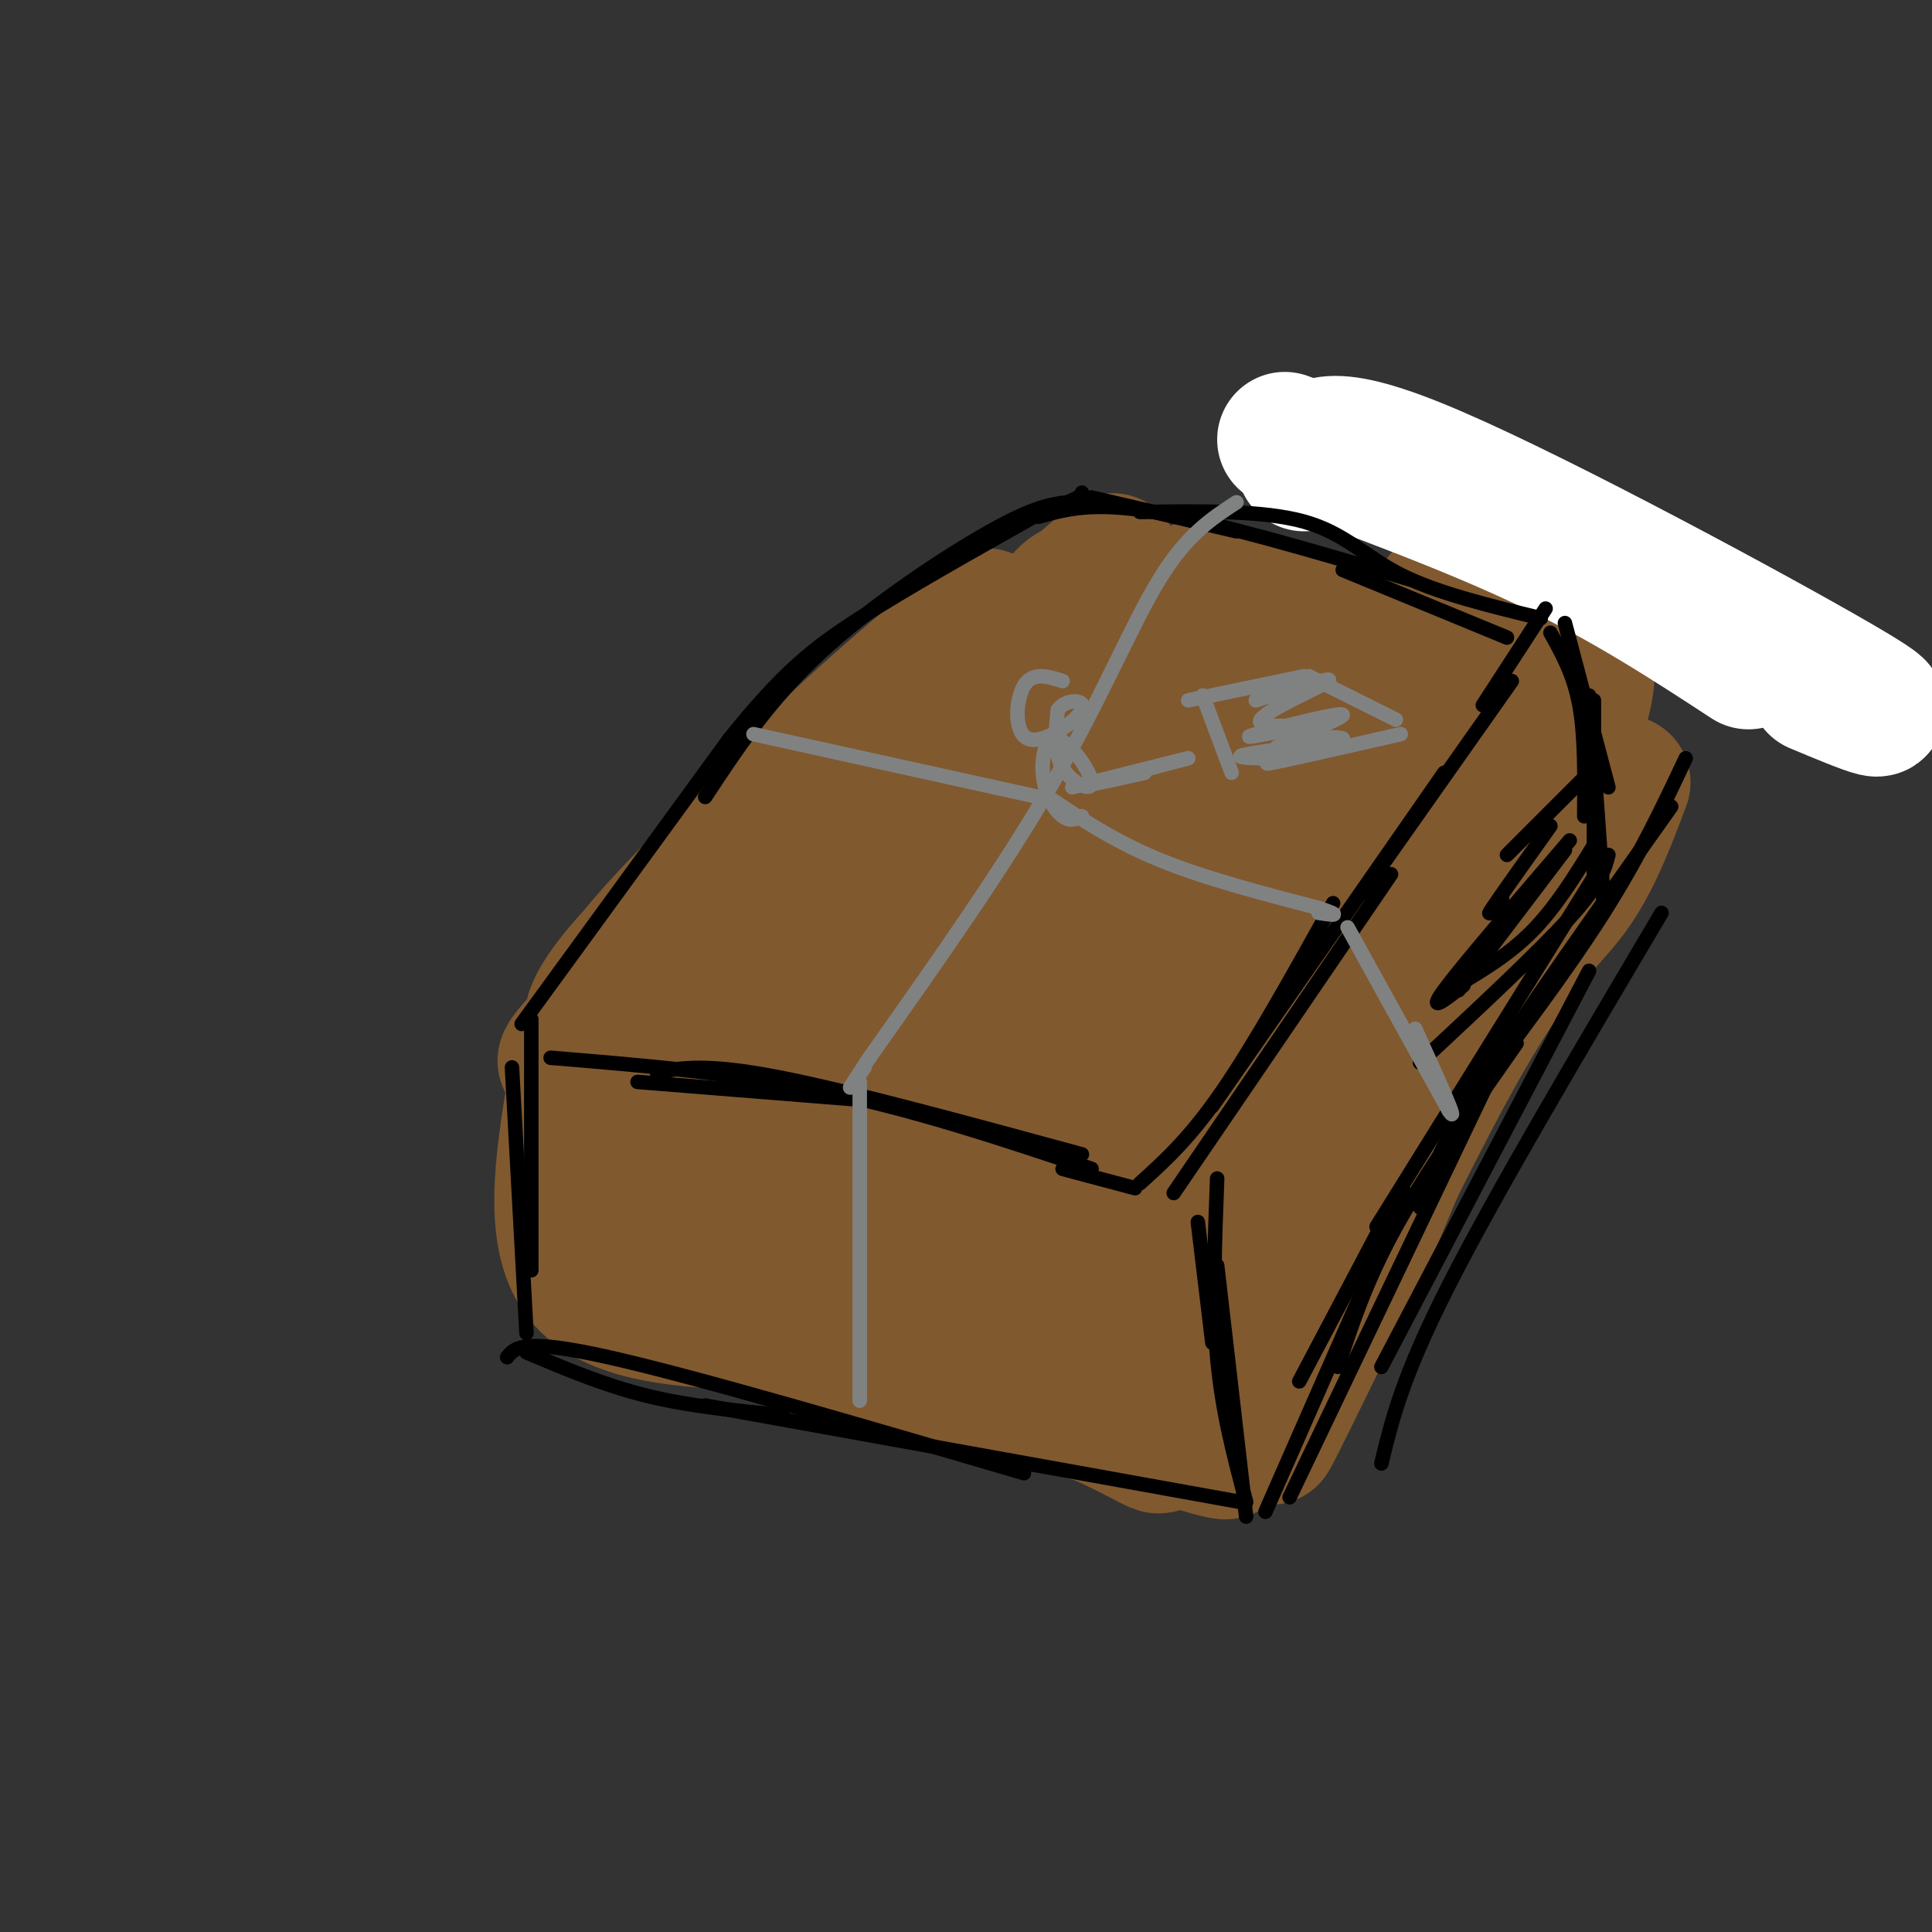 <svg viewBox='0 0 400 400' version='1.1' xmlns='http://www.w3.org/2000/svg' xmlns:xlink='http://www.w3.org/1999/xlink'><rect x="0" y="0" width="400" height="400" fill="#333333" stroke="none"/><g fill='none' stroke='rgb(129,89,47)' stroke-width='28' stroke-linecap='round' stroke-linejoin='round'><path d='M199,135c-20.238,19.440 -40.476,38.881 -55,56c-14.524,17.119 -23.333,31.917 -9,16c14.333,-15.917 51.810,-62.548 56,-67c4.190,-4.452 -24.905,33.274 -54,71'/><path d='M137,211c13.965,-11.338 75.877,-75.183 74,-73c-1.877,2.183 -67.544,70.396 -69,72c-1.456,1.604 61.298,-63.399 81,-85c19.702,-21.601 -3.649,0.199 -27,22'/><path d='M196,147c-24.116,20.919 -70.907,62.215 -78,71c-7.093,8.785 25.514,-14.943 51,-39c25.486,-24.057 43.853,-48.445 37,-46c-6.853,2.445 -38.927,31.722 -71,61'/><path d='M135,194c-13.760,13.800 -12.660,17.799 -12,17c0.660,-0.799 0.878,-6.396 19,-25c18.122,-18.604 54.146,-50.213 61,-57c6.854,-6.787 -15.462,11.250 -30,25c-14.538,13.750 -21.296,23.214 -27,33c-5.704,9.786 -10.352,19.893 -15,30'/><path d='M131,217c5.132,6.729 25.461,8.552 29,10c3.539,1.448 -9.711,2.522 -18,2c-8.289,-0.522 -11.616,-2.641 -14,-3c-2.384,-0.359 -3.824,1.040 -1,3c2.824,1.960 9.912,4.480 17,7'/><path d='M144,236c23.845,10.036 74.958,31.625 100,31c25.042,-0.625 24.012,-23.464 30,-45c5.988,-21.536 18.994,-41.768 32,-62'/><path d='M306,160c10.463,-17.391 20.619,-29.868 2,-5c-18.619,24.868 -66.013,87.080 -67,81c-0.987,-6.080 44.432,-80.451 59,-107c14.568,-26.549 -1.716,-5.274 -18,16'/><path d='M282,145c-15.129,18.354 -43.952,56.239 -48,54c-4.048,-2.239 16.679,-44.603 22,-60c5.321,-15.397 -4.766,-3.828 -9,-2c-4.234,1.828 -2.617,-6.086 -1,-14'/><path d='M246,123c1.606,-2.475 6.121,-1.663 17,2c10.879,3.663 28.121,10.179 32,13c3.879,2.821 -5.606,1.949 -19,-1c-13.394,-2.949 -30.697,-7.974 -48,-13'/><path d='M228,124c-8.458,-1.974 -5.602,-0.407 -5,-1c0.602,-0.593 -1.049,-3.344 -7,7c-5.951,10.344 -16.203,33.783 -25,48c-8.797,14.217 -16.138,19.212 -22,27c-5.862,7.788 -10.246,18.368 -5,17c5.246,-1.368 20.123,-14.684 35,-28'/><path d='M199,194c11.826,-12.006 23.892,-28.022 34,-42c10.108,-13.978 18.260,-25.917 8,-16c-10.260,9.917 -38.931,41.691 -53,61c-14.069,19.309 -13.534,26.155 -13,33'/><path d='M175,230c10.526,7.810 43.340,10.836 55,10c11.660,-0.836 2.167,-5.533 -6,-13c-8.167,-7.467 -15.006,-17.703 -18,-18c-2.994,-0.297 -2.141,9.344 0,14c2.141,4.656 5.571,4.328 9,4'/><path d='M215,227c4.175,0.730 10.111,0.555 14,0c3.889,-0.555 5.730,-1.488 7,-4c1.270,-2.512 1.969,-6.601 1,-14c-0.969,-7.399 -3.607,-18.107 -4,-11c-0.393,7.107 1.459,32.031 -3,38c-4.459,5.969 -15.230,-7.015 -26,-20'/><path d='M204,216c-2.675,-1.452 3.637,4.918 16,9c12.363,4.082 30.778,5.877 27,5c-3.778,-0.877 -29.747,-4.426 -39,-7c-9.253,-2.574 -1.789,-4.175 8,-10c9.789,-5.825 21.905,-15.876 24,-15c2.095,0.876 -5.830,12.679 -9,22c-3.170,9.321 -1.585,16.161 0,23'/><path d='M231,243c2.699,1.575 9.447,-5.987 15,-7c5.553,-1.013 9.911,4.522 5,2c-4.911,-2.522 -19.091,-13.102 -27,-23c-7.909,-9.898 -9.545,-19.114 -9,-23c0.545,-3.886 3.273,-2.443 6,-1'/><path d='M221,191c-0.595,3.012 -5.083,11.042 -8,19c-2.917,7.958 -4.262,15.845 0,20c4.262,4.155 14.131,4.577 24,5'/><path d='M119,225c-2.583,15.917 -5.167,31.833 2,40c7.167,8.167 24.083,8.583 41,9'/><path d='M162,274c15.909,3.692 35.182,8.423 49,13c13.818,4.577 22.182,9.002 26,11c3.818,1.998 3.091,1.571 3,0c-0.091,-1.571 0.455,-4.285 1,-7'/><path d='M241,291c0.277,-8.774 0.469,-27.207 1,-29c0.531,-1.793 1.400,13.056 -5,19c-6.400,5.944 -20.069,2.985 -27,2c-6.931,-0.985 -7.123,0.004 -17,-5c-9.877,-5.004 -29.438,-16.002 -49,-27'/><path d='M144,251c-10.767,-5.644 -13.185,-6.255 -11,-3c2.185,3.255 8.973,10.376 20,15c11.027,4.624 26.293,6.750 41,11c14.707,4.250 28.853,10.625 43,17'/><path d='M237,291c9.476,5.821 11.667,11.875 14,5c2.333,-6.875 4.810,-26.679 5,-29c0.190,-2.321 -1.905,12.839 -4,28'/><path d='M252,295c1.422,6.089 6.978,7.311 -8,3c-14.978,-4.311 -50.489,-14.156 -86,-24'/><path d='M158,274c-14.333,-4.000 -7.167,-2.000 0,0'/><path d='M336,162c-3.137,8.339 -6.274,16.679 -11,23c-4.726,6.321 -11.042,10.625 -24,34c-12.958,23.375 -32.560,65.821 -37,76c-4.440,10.179 6.280,-11.911 17,-34'/><path d='M281,261c10.333,-24.000 27.667,-67.000 45,-110'/><path d='M326,151c6.333,-19.667 -0.333,-13.833 -7,-8'/></g>
<g fill='none' stroke='rgb(255,255,255)' stroke-width='28' stroke-linecap='round' stroke-linejoin='round'><path d='M270,96c2.089,-3.911 4.178,-7.822 27,2c22.822,9.822 66.378,33.378 83,43c16.622,9.622 6.311,5.311 -4,1'/><path d='M362,137c-12.500,-8.167 -25.000,-16.333 -41,-24c-16.000,-7.667 -35.500,-14.833 -55,-22'/></g>
<g fill='none' stroke='rgb(0,0,0)' stroke-width='3' stroke-linecap='round' stroke-linejoin='round'><path d='M110,211c0.000,0.000 0.000,52.000 0,52'/><path d='M106,221c0.000,0.000 3.000,55.000 3,55'/><path d='M109,280c8.083,3.417 16.167,6.833 25,9c8.833,2.167 18.417,3.083 28,4'/><path d='M105,281c1.583,-2.000 3.167,-4.000 21,0c17.833,4.000 51.917,14.000 86,24'/><path d='M146,291c0.000,0.000 111.000,20.000 111,20'/><path d='M132,224c0.000,0.000 50.000,4.000 50,4'/><path d='M114,219c19.167,1.583 38.333,3.167 57,7c18.667,3.833 36.833,9.917 55,16'/><path d='M136,222c5.167,-0.917 10.333,-1.833 25,1c14.667,2.833 38.833,9.417 63,16'/><path d='M220,242c0.000,0.000 15.000,4.000 15,4'/><path d='M248,253c0.000,0.000 3.000,25.000 3,25'/><path d='M252,244c-0.500,12.917 -1.000,25.833 0,37c1.000,11.167 3.500,20.583 6,30'/><path d='M252,262c0.000,0.000 6.000,52.000 6,52'/><path d='M262,313c0.000,0.000 29.000,-66.000 29,-66'/><path d='M267,310c0.000,0.000 43.000,-90.000 43,-90'/><path d='M294,250c1.667,-5.583 3.333,-11.167 12,-25c8.667,-13.833 24.333,-35.917 40,-58'/><path d='M349,157c-4.750,10.083 -9.500,20.167 -17,32c-7.500,11.833 -17.750,25.417 -28,39'/><path d='M108,212c0.000,0.000 43.000,-59.000 43,-59'/><path d='M151,153c11.089,-13.800 17.311,-18.800 27,-25c9.689,-6.200 22.844,-13.600 36,-21'/><path d='M214,107c6.833,-3.833 5.917,-2.917 5,-2'/><path d='M226,103c0.000,0.000 30.000,7.000 30,7'/><path d='M215,107c5.583,-1.583 11.167,-3.167 24,-1c12.833,2.167 32.917,8.083 53,14'/><path d='M236,245c5.167,-4.667 10.333,-9.333 17,-19c6.667,-9.667 14.833,-24.333 23,-39'/><path d='M243,247c0.000,0.000 45.000,-66.000 45,-66'/><path d='M251,229c0.000,0.000 48.000,-69.000 48,-69'/><path d='M282,185c0.000,0.000 31.000,-44.000 31,-44'/><path d='M307,146c0.000,0.000 13.000,-20.000 13,-20'/><path d='M312,132c0.000,0.000 -34.000,-14.000 -34,-14'/><path d='M236,106c12.778,-0.178 25.556,-0.356 34,2c8.444,2.356 12.556,7.244 20,11c7.444,3.756 18.222,6.378 29,9'/><path d='M324,129c0.000,0.000 9.000,34.000 9,34'/><path d='M321,131c2.417,4.333 4.833,8.667 6,15c1.167,6.333 1.083,14.667 1,23'/><path d='M329,144c1.333,18.417 2.667,36.833 3,42c0.333,5.167 -0.333,-2.917 -1,-11'/><path d='M330,145c0.000,0.000 0.000,36.000 0,36'/><path d='M146,165c6.600,-10.022 13.200,-20.044 24,-30c10.800,-9.956 25.800,-19.844 35,-25c9.200,-5.156 12.600,-5.578 16,-6'/><path d='M221,104c3.167,-1.333 3.083,-1.667 3,-2'/><path d='M331,180c0.000,0.000 -46.000,74.000 -46,74'/><path d='M333,177c-0.750,2.917 -1.500,5.833 -8,13c-6.500,7.167 -18.750,18.583 -31,30'/><path d='M324,176c0.000,0.000 -22.000,29.000 -22,29'/><path d='M325,174c-11.167,13.000 -22.333,26.000 -26,31c-3.667,5.000 0.167,2.000 4,-1'/><path d='M330,175c-4.000,6.500 -8.000,13.000 -13,18c-5.000,5.000 -11.000,8.500 -17,12'/><path d='M321,171c-5.167,7.250 -10.333,14.500 -12,17c-1.667,2.500 0.167,0.250 2,-2'/><path d='M330,159c0.000,0.000 -18.000,18.000 -18,18'/><path d='M288,250c0.000,0.000 -19.000,36.000 -19,36'/><path d='M344,189c-17.167,29.000 -34.333,58.000 -44,77c-9.667,19.000 -11.833,28.000 -14,37'/><path d='M329,201c0.000,0.000 -43.000,82.000 -43,82'/><path d='M314,216c-9.417,13.417 -18.833,26.833 -25,38c-6.167,11.167 -9.083,20.083 -12,29'/></g>
<g fill='none' stroke='rgb(128,130,130)' stroke-width='3' stroke-linecap='round' stroke-linejoin='round'><path d='M256,104c-5.156,3.356 -10.311,6.711 -16,16c-5.689,9.289 -11.911,24.511 -22,42c-10.089,17.489 -24.044,37.244 -38,57'/><path d='M180,219c-6.500,9.833 -3.750,5.917 -1,2'/><path d='M178,224c0.000,0.000 0.000,66.000 0,66'/><path d='M156,152c0.000,0.000 59.000,13.000 59,13'/><path d='M217,165c6.833,4.583 13.667,9.167 23,13c9.333,3.833 21.167,6.917 33,10'/><path d='M273,188c5.500,1.833 2.750,1.417 0,1'/><path d='M279,192c0.000,0.000 21.000,38.000 21,38'/><path d='M300,230c2.333,3.500 -2.333,-6.750 -7,-17'/><path d='M224,169c-1.216,0.589 -2.432,1.178 -4,0c-1.568,-1.178 -3.489,-4.122 -4,-8c-0.511,-3.878 0.389,-8.689 3,-8c2.611,0.689 6.934,6.878 7,9c0.066,2.122 -4.124,0.178 -6,-3c-1.876,-3.178 -1.438,-7.589 -1,-12'/><path d='M219,147c1.603,-2.392 6.110,-2.373 5,0c-1.110,2.373 -7.837,7.100 -11,6c-3.163,-1.100 -2.761,-8.029 -1,-11c1.761,-2.971 4.880,-1.986 8,-1'/><path d='M222,163c12.467,-3.133 24.933,-6.267 24,-6c-0.933,0.267 -15.267,3.933 -19,5c-3.733,1.067 3.133,-0.467 10,-2'/><path d='M249,144c0.000,0.000 6.000,16.000 6,16'/><path d='M246,145c0.000,0.000 24.000,-5.000 24,-5'/><path d='M271,140c0.000,0.000 18.000,9.000 18,9'/><path d='M290,152c-12.083,2.750 -24.167,5.500 -27,6c-2.833,0.500 3.583,-1.250 10,-3'/><path d='M273,155c3.686,-0.642 7.902,-0.747 5,-1c-2.902,-0.253 -12.922,-0.656 -12,-1c0.922,-0.344 12.787,-0.631 12,0c-0.787,0.631 -14.225,2.180 -19,3c-4.775,0.820 -0.888,0.910 3,1'/><path d='M262,157c4.386,-0.717 13.852,-3.010 13,-3c-0.852,0.010 -12.022,2.322 -11,1c1.022,-1.322 14.237,-6.279 14,-7c-0.237,-0.721 -13.925,2.794 -18,4c-4.075,1.206 1.462,0.103 7,-1'/><path d='M267,151c2.866,-0.461 6.531,-1.113 4,-1c-2.531,0.113 -11.258,0.992 -10,-1c1.258,-1.992 12.502,-6.855 14,-8c1.498,-1.145 -6.751,1.427 -15,4'/></g>
</svg>
